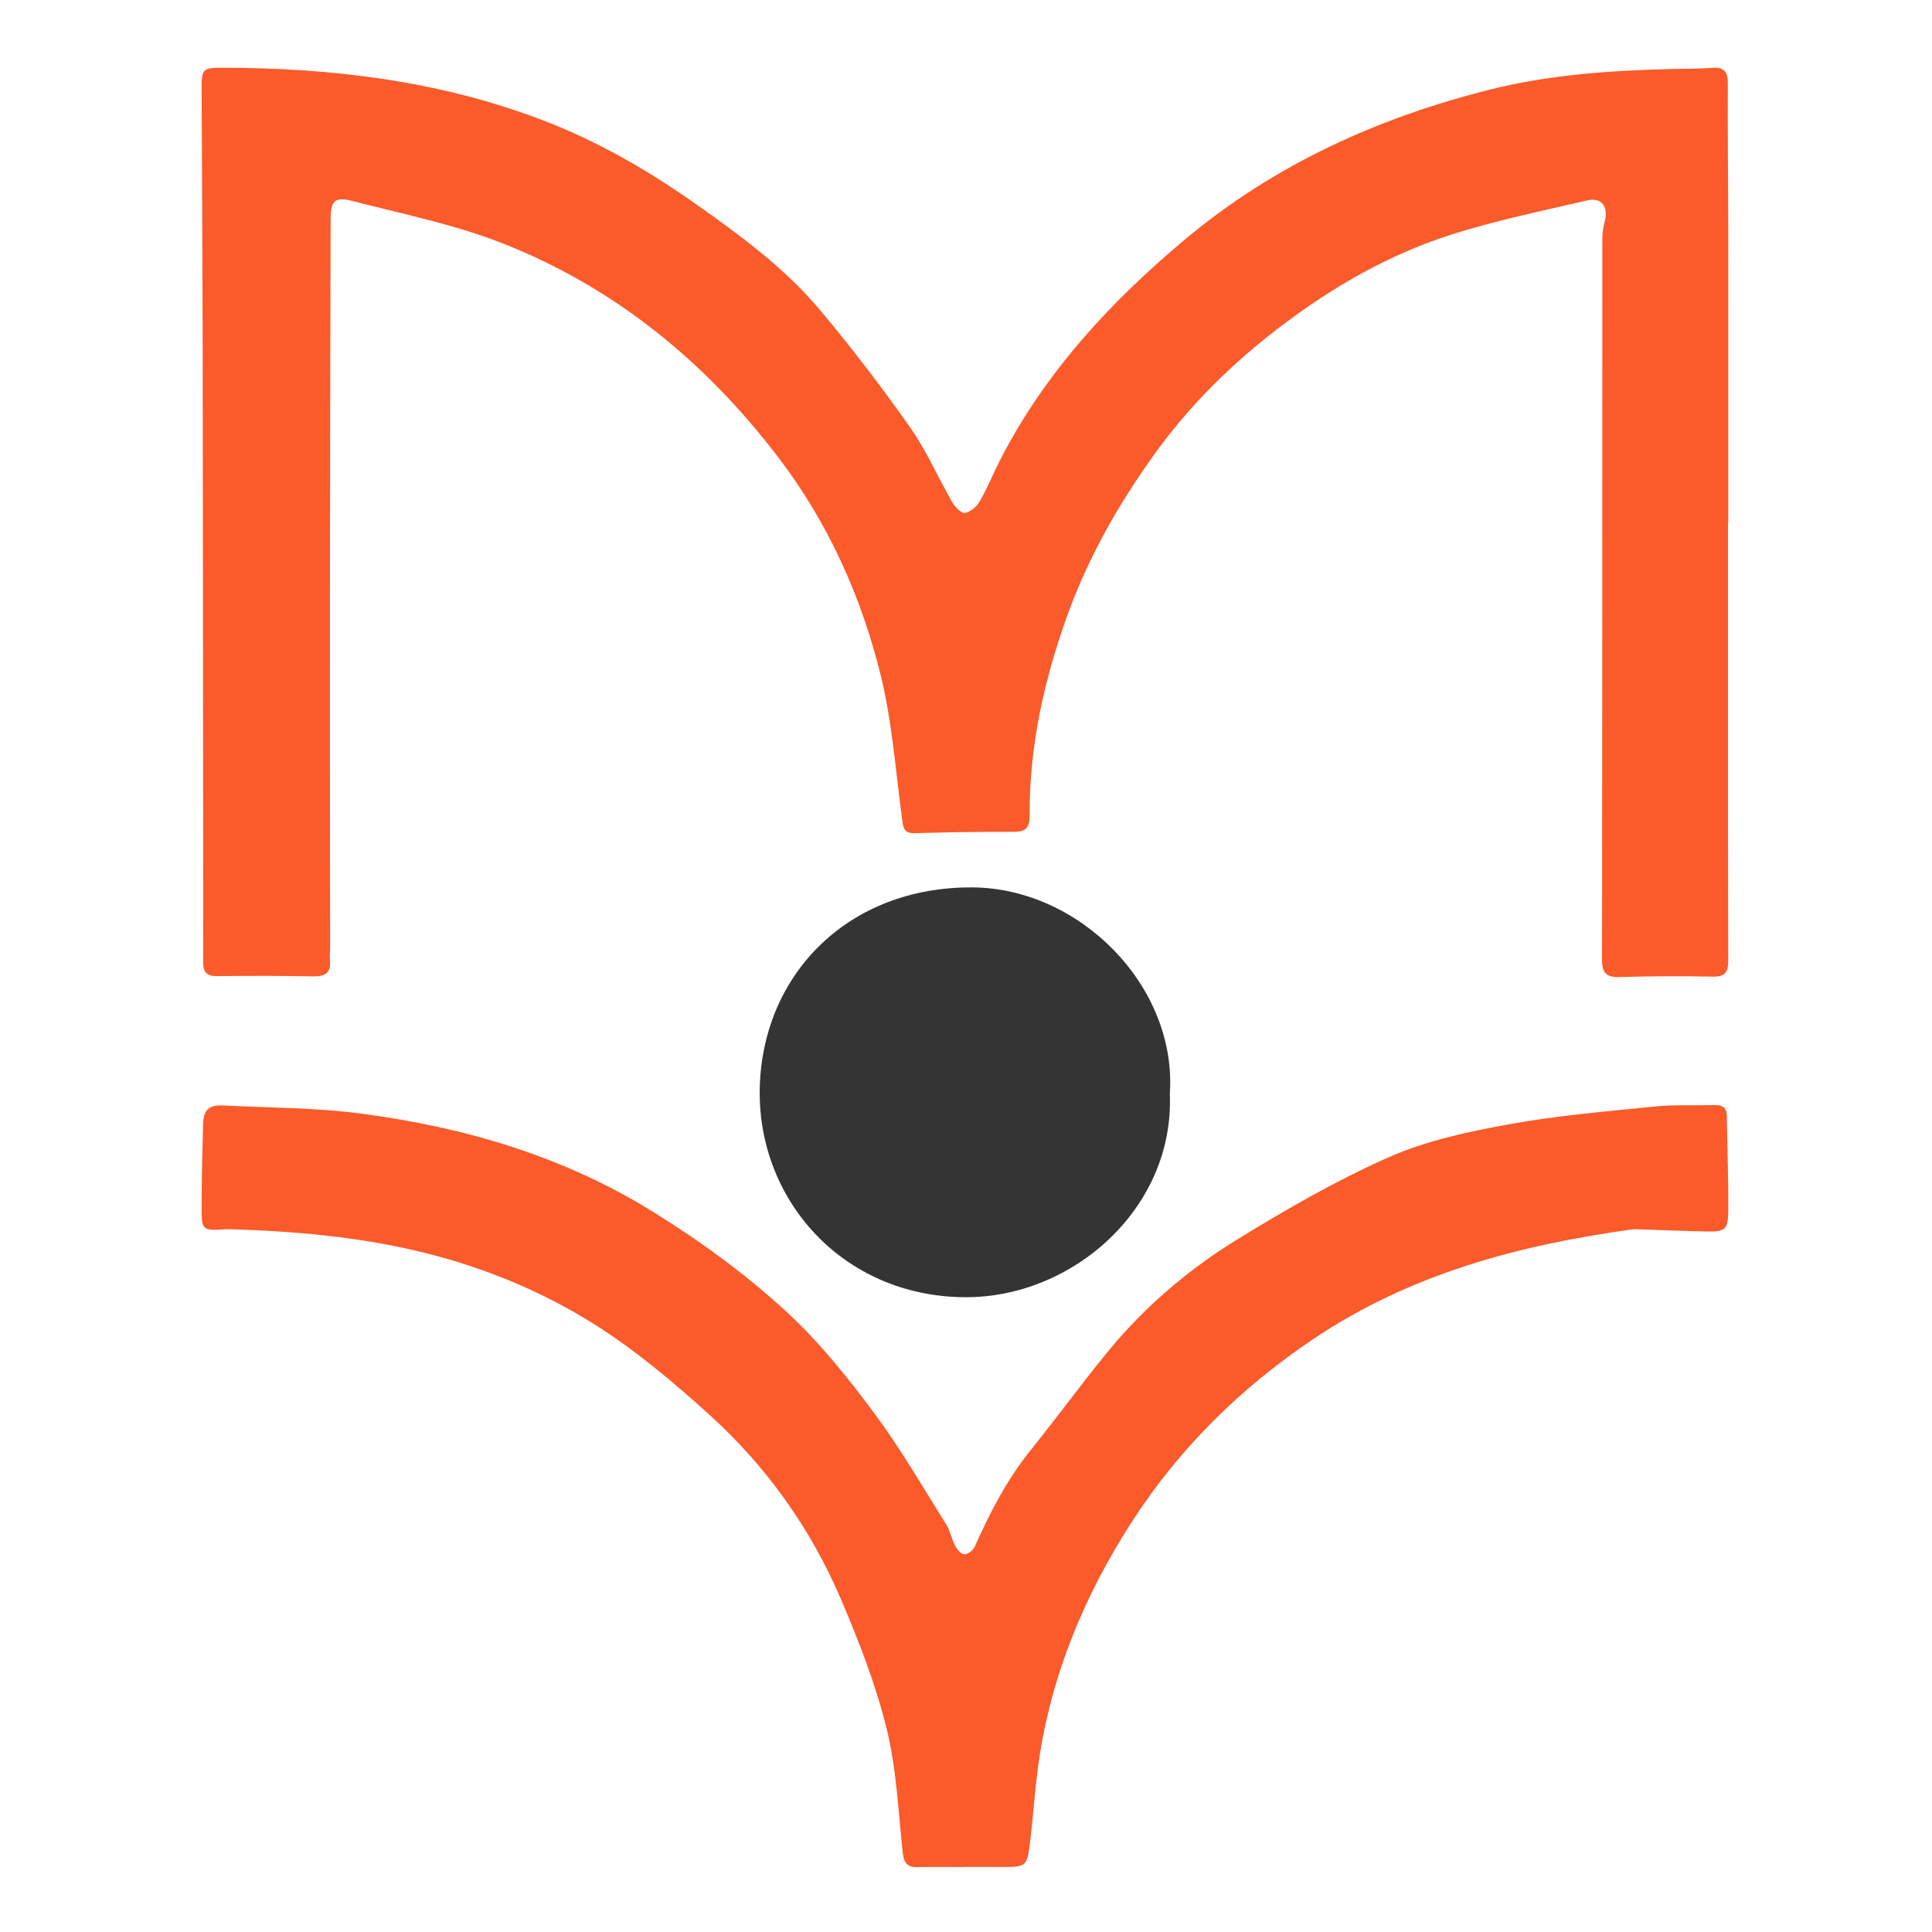 <?xml version="1.0" encoding="UTF-8"?> <svg xmlns="http://www.w3.org/2000/svg" width="510" height="510" viewBox="0 0 510 510" fill="none"><path d="M456.146 138.108C456.146 176.564 456.116 215.02 456.206 253.475C456.213 256.682 455.406 257.88 452.014 257.806C443.802 257.611 435.575 257.701 427.363 257.91C423.933 257.993 422.887 256.749 422.894 253.325C422.977 189.772 422.947 126.226 422.977 62.672C422.977 61.204 423.32 59.721 423.656 58.275C424.546 54.484 422.737 52.027 419.046 52.888C406.956 55.698 394.754 58.215 382.948 61.976C366.726 67.153 352.005 75.633 338.428 85.89C325.569 95.607 314.129 106.8 304.669 119.993C295.328 133.021 287.445 146.799 281.953 161.887C275.684 179.119 271.694 196.822 271.791 215.252C271.806 218.548 270.775 219.605 267.539 219.59C258.827 219.537 250.107 219.694 241.394 219.934C239.033 220.002 238.517 218.99 238.226 216.893C236.432 203.819 235.543 190.506 232.368 177.77C227.234 157.227 218.619 138.071 205.654 121.004C186.361 95.614 162.495 76.038 132.897 64.321C120.135 59.271 106.446 56.529 93.1 53.068C88.348 51.839 87.287 52.956 87.272 57.938C87.175 92.026 87.115 126.106 87.093 160.194C87.07 190.281 87.122 220.376 87.137 250.464C87.137 251.46 86.995 252.471 87.093 253.46C87.436 256.802 85.86 257.798 82.706 257.738C74.24 257.581 65.774 257.558 57.308 257.671C54.476 257.708 53.609 256.547 53.624 253.91C53.684 243.676 53.639 233.435 53.632 223.193C53.587 178.991 53.572 134.797 53.497 90.595C53.46 68.134 53.325 45.666 53.228 23.205C53.184 18.381 53.58 17.879 58.407 17.879C87.219 17.901 115.487 21.235 142.678 31.514C157.69 37.185 171.372 45.134 184.433 54.386C195.933 62.538 207.276 70.914 216.377 81.732C224.768 91.719 232.711 102.125 240.228 112.786C244.57 118.951 247.603 126.039 251.384 132.609C252.094 133.845 253.723 135.546 254.687 135.396C256.122 135.179 257.796 133.778 258.58 132.429C260.62 128.878 262.159 125.035 264.035 121.379C275.923 98.236 293.191 79.604 312.933 63.107C336.523 43.389 363.811 31.049 393.394 23.632C409.153 19.684 425.33 18.613 441.53 18.208C445.012 18.118 448.509 18.178 451.984 17.916C455.1 17.684 456.116 18.905 456.101 21.992C456.034 34.975 456.198 47.959 456.213 60.942C456.235 86.662 456.22 112.381 456.22 138.101C456.198 138.101 456.168 138.101 456.146 138.101V138.108Z" fill="#FB5A2A"></path><path d="M254.647 492.854C250.536 492.854 246.425 492.787 242.314 492.877C239.727 492.929 238.621 491.994 238.322 489.24C237.126 478.225 236.67 467 234.047 456.314C231.184 444.671 226.751 433.319 222.035 422.259C214.029 403.476 202.279 387.029 187.158 373.357C177.68 364.789 167.761 356.43 156.997 349.643C143.206 340.955 128.025 334.67 112.111 330.711C95.263 326.521 78.034 325.016 60.715 324.478C60.341 324.463 59.968 324.478 59.594 324.493C53.337 324.852 53.225 324.852 53.225 318.633C53.225 311.412 53.405 304.191 53.599 296.97C53.711 292.884 55.087 291.605 59.183 291.822C71.359 292.45 83.64 292.398 95.689 294.007C122.785 297.628 148.633 305.194 172.223 319.793C184.982 327.695 197.054 336.488 207.96 346.598C216.466 354.485 223.859 363.749 230.817 373.095C237.776 382.441 243.614 392.618 249.833 402.511C250.865 404.15 251.164 406.245 252.083 407.974C252.606 408.961 253.66 410.241 254.542 410.293C255.439 410.346 256.867 409.261 257.286 408.325C261.322 399.248 265.852 390.508 272.138 382.711C279.082 374.113 285.577 365.148 292.589 356.61C302.321 344.772 313.974 334.909 326.957 326.962C339.777 319.112 352.902 311.517 366.626 305.471C376.522 301.108 387.488 298.758 398.214 296.805C410.899 294.493 423.815 293.408 436.664 292.106C441.971 291.567 447.368 291.851 452.72 291.724C454.648 291.679 455.799 292.338 455.837 294.478C455.956 302.829 456.278 311.18 456.218 319.531C456.181 324.695 455.463 325.189 450.163 325.076C444.445 324.957 438.727 324.71 433.009 324.523C432.262 324.5 431.507 324.433 430.767 324.537C400.8 328.698 372.195 336.286 346.541 353.564C327.398 366.465 311.41 382.262 299.002 401.381C286.317 420.919 277.4 442.299 274.119 465.646C273.169 472.418 272.766 479.265 271.936 486.052C271.114 492.794 270.972 492.824 264.372 492.824C261.135 492.824 257.891 492.824 254.654 492.824V492.839L254.647 492.854Z" fill="#FB5A2A"></path><path d="M308.808 288.749C310.049 318.969 283.12 342.635 254.649 342.433C222.238 342.208 199.565 316.358 200.573 286.579C201.588 256.771 224.201 234.063 256.664 234.25C285.03 234.415 310.74 260.317 308.808 288.749Z" fill="#343434"></path></svg> 